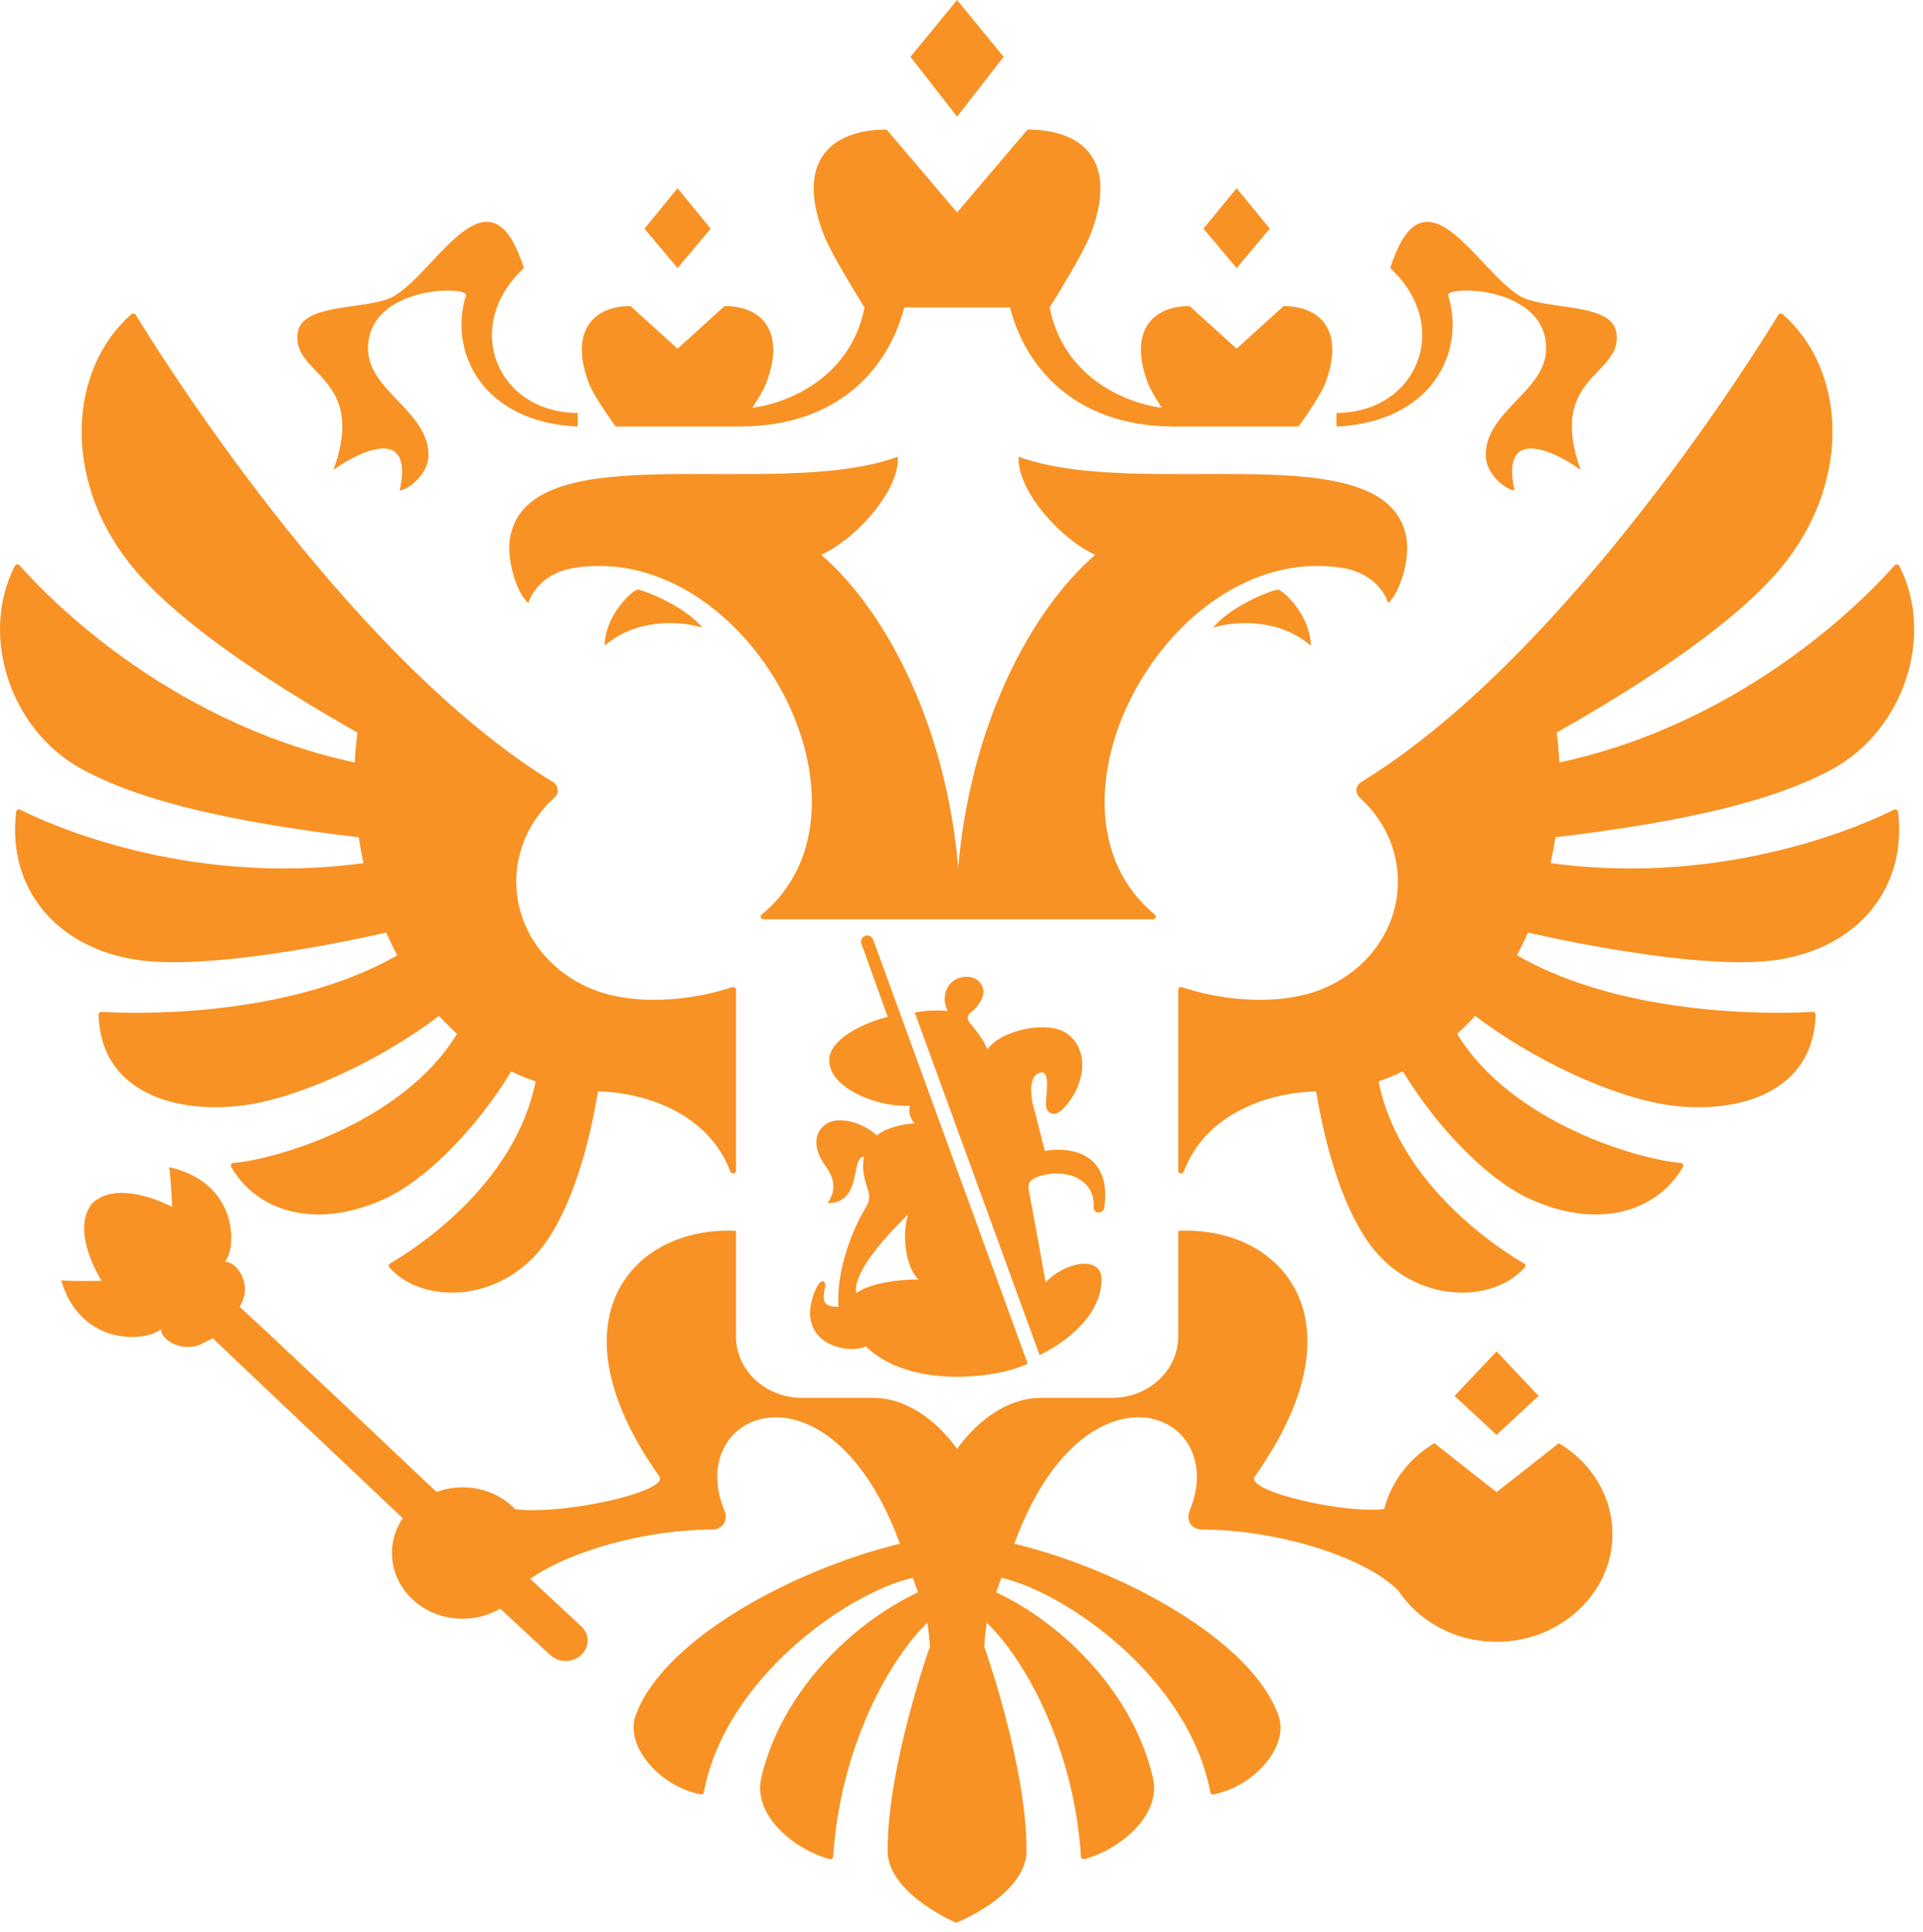 <?xml version="1.0" encoding="UTF-8"?> <svg xmlns="http://www.w3.org/2000/svg" viewBox="0 0 49.771 50" fill="none"> <path fill-rule="evenodd" clip-rule="evenodd" d="M33.924 16.713C33.149 16.034 32.035 16.049 31.396 16.247C31.815 15.733 32.79 15.311 33.077 15.26C33.296 15.342 33.924 15.987 33.924 16.713ZM36.397 13.901C35.887 11.176 29.555 12.982 26.366 11.824C26.305 12.619 27.348 13.891 28.345 14.363C26.64 15.842 25.109 18.824 24.8 22.466C24.493 18.824 22.962 15.842 21.257 14.363C22.254 13.891 23.298 12.619 23.236 11.824C20.047 12.982 13.715 11.176 13.204 13.901C13.097 14.478 13.374 15.357 13.674 15.609C13.728 15.426 14.008 14.829 14.89 14.695C19.352 14.021 23.076 20.896 19.714 23.676C19.663 23.719 19.692 23.797 19.761 23.797H29.841C29.91 23.797 29.939 23.719 29.889 23.676C26.525 20.896 30.25 14.021 34.711 14.695C35.595 14.829 35.874 15.426 35.928 15.609C36.227 15.357 36.505 14.478 36.397 13.901ZM37.482 7.647C37.402 7.39 40.017 7.384 40.017 9.021C40.017 10.118 38.453 10.638 38.453 11.777C38.453 12.307 39.023 12.696 39.198 12.696C38.796 10.868 40.462 11.824 40.912 12.166C40.018 9.708 42.031 9.723 41.833 8.596C41.695 7.808 39.945 8.046 39.312 7.647C38.188 6.94 36.858 4.188 35.982 6.94C37.616 8.456 36.665 10.688 34.592 10.688C34.592 10.688 34.58 11.015 34.599 11.042C37.072 10.92 37.934 9.103 37.482 7.647ZM8.63 12.166C9.08 11.824 10.746 10.868 10.344 12.696C10.518 12.696 11.089 12.307 11.089 11.777C11.089 10.638 9.524 10.118 9.524 9.021C9.524 7.384 12.14 7.39 12.06 7.647C11.608 9.103 12.47 10.921 14.943 11.042C14.961 11.015 14.95 10.688 14.95 10.688C12.877 10.688 11.927 8.456 13.559 6.94C12.683 4.188 11.354 6.94 10.23 7.647C9.597 8.046 7.847 7.808 7.709 8.596C7.512 9.723 9.524 9.708 8.63 12.166ZM15.652 16.713C16.427 16.034 17.541 16.049 18.179 16.247C17.762 15.733 16.785 15.311 16.499 15.26C16.28 15.342 15.652 15.987 15.652 16.713ZM25.977 1.471L24.771 0L23.564 1.471L24.771 3.019L25.977 1.471ZM32.864 5.918L32.006 4.873L31.148 5.918L32.006 6.94L32.864 5.918ZM39.822 36.133L38.734 34.982L37.647 36.133L38.734 37.142L39.822 36.133ZM18.394 5.918L17.536 4.873L16.679 5.918L17.536 6.94L18.394 5.918ZM15.937 11.041H19.136C21.826 11.041 23.037 9.39 23.403 7.958H26.14C26.506 9.39 27.715 11.041 30.406 11.041H33.606C33.606 11.041 34.166 10.282 34.306 9.906C34.811 8.553 34.166 7.922 33.223 7.922L32.006 9.026L30.788 7.922C29.845 7.922 29.2 8.553 29.705 9.906C29.77 10.079 29.924 10.333 30.07 10.557C28.935 10.401 27.486 9.623 27.168 7.958C27.168 7.958 28.006 6.626 28.217 6.086C28.974 4.147 28.007 3.354 26.595 3.354L24.771 5.498L22.947 3.354C21.534 3.354 20.568 4.147 21.325 6.086C21.535 6.626 22.375 7.958 22.375 7.958C22.056 9.624 20.607 10.401 19.471 10.557C19.618 10.333 19.772 10.079 19.836 9.906C20.341 8.553 19.697 7.922 18.754 7.922L17.536 9.026L16.318 7.922C15.375 7.922 14.731 8.553 15.236 9.906C15.376 10.282 15.937 11.041 15.937 11.041ZM49.017 20.96C48.399 21.272 44.776 22.97 40.135 22.342C40.183 22.12 40.223 21.898 40.257 21.673C43.346 21.304 45.857 20.78 47.457 19.89C49.281 18.875 50.079 16.451 49.158 14.648C49.134 14.603 49.068 14.595 49.035 14.633C48.531 15.214 45.358 18.664 40.36 19.737C40.347 19.478 40.324 19.22 40.289 18.963C42.717 17.587 45.087 16 46.215 14.55C47.921 12.357 47.764 9.56 46.141 8.134C46.124 8.119 46.102 8.113 46.08 8.116C46.058 8.119 46.038 8.131 46.026 8.15C45.513 8.997 40.705 16.767 35.428 20.121C35.363 20.163 35.298 20.203 35.233 20.242C35.081 20.334 35.065 20.531 35.194 20.648C35.802 21.199 36.181 21.967 36.181 22.819C36.181 24.3 35.039 25.532 33.529 25.799C32.762 25.948 31.655 25.905 30.591 25.553C30.543 25.538 30.494 25.569 30.494 25.617V30.309C30.494 30.385 30.609 30.403 30.636 30.331C31.282 28.618 33.218 28.254 34.064 28.254C34.369 30.085 34.913 31.601 35.62 32.418C36.771 33.744 38.65 33.725 39.465 32.808C39.479 32.793 39.484 32.773 39.481 32.753C39.477 32.733 39.465 32.715 39.447 32.706C38.968 32.431 36.228 30.749 35.68 27.992C35.896 27.917 36.108 27.833 36.31 27.733C37.194 29.196 38.481 30.5 39.518 30.998C41.258 31.833 42.852 31.427 43.559 30.204C43.584 30.161 43.553 30.108 43.501 30.103C42.424 30.017 39.12 29.07 37.713 26.762C37.874 26.614 38.032 26.46 38.179 26.296C39.651 27.417 41.732 28.408 43.223 28.61C44.967 28.847 46.943 28.291 46.991 26.263C46.991 26.222 46.955 26.189 46.912 26.192C46.292 26.229 42.187 26.407 39.263 24.729C39.364 24.535 39.459 24.339 39.547 24.139C39.547 24.139 43.966 25.183 46.06 24.837C48.141 24.494 49.36 22.943 49.124 21.013C49.118 20.965 49.061 20.937 49.017 20.96ZM9.995 24.139C10.083 24.339 10.178 24.536 10.28 24.729C7.356 26.407 3.253 26.23 2.63 26.192C2.587 26.189 2.55 26.224 2.551 26.264C2.6 28.291 4.575 28.847 6.319 28.61C7.808 28.408 9.891 27.417 11.363 26.296C11.511 26.46 11.668 26.615 11.829 26.762C10.421 29.07 7.117 30.017 6.04 30.103C5.988 30.108 5.958 30.161 5.983 30.205C6.69 31.427 8.283 31.833 10.025 30.998C11.06 30.5 12.347 29.196 13.232 27.733C13.435 27.833 13.646 27.917 13.862 27.992C13.313 30.749 10.574 32.431 10.095 32.706C10.077 32.716 10.065 32.733 10.061 32.753C10.058 32.773 10.063 32.793 10.076 32.808C10.892 33.725 12.772 33.744 13.923 32.418C14.63 31.601 15.173 30.085 15.477 28.254C16.325 28.254 18.259 28.618 18.906 30.331C18.934 30.403 19.049 30.385 19.049 30.309V25.617C19.049 25.569 18.998 25.538 18.95 25.553C17.887 25.905 16.78 25.948 16.013 25.799C14.503 25.532 13.361 24.3 13.361 22.819C13.361 21.967 13.74 21.198 14.348 20.647C14.477 20.531 14.46 20.334 14.31 20.242C14.244 20.203 14.178 20.162 14.113 20.121C8.839 16.769 4.034 9.004 3.516 8.152C3.492 8.112 3.434 8.104 3.399 8.134C1.778 9.561 1.62 12.358 3.326 14.55C4.455 16 6.825 17.586 9.252 18.963C9.217 19.22 9.194 19.478 9.181 19.737C4.187 18.665 1.018 15.22 0.508 14.635C0.474 14.595 0.406 14.603 0.383 14.649C-0.535 16.453 0.262 18.875 2.084 19.89C3.685 20.78 6.196 21.304 9.285 21.673C9.318 21.897 9.359 22.12 9.407 22.342C4.77 22.969 1.149 21.275 0.526 20.96C0.48 20.937 0.424 20.966 0.418 21.015C0.184 22.944 1.402 24.494 3.482 24.837C5.576 25.183 9.995 24.139 9.995 24.139ZM38.734 38.624L37.124 37.357C36.482 37.74 36.009 38.348 35.826 39.06C34.858 39.195 32.217 38.609 32.474 38.22C35.368 34.149 33.154 31.726 30.494 31.861V34.595C30.494 35.472 29.727 36.184 28.784 36.184H26.947C25.629 36.184 24.771 37.508 24.771 37.508C24.771 37.508 23.913 36.184 22.595 36.184H20.758C19.813 36.184 19.049 35.472 19.049 34.595V31.861C16.388 31.726 14.173 34.149 17.068 38.22C17.322 38.605 14.608 39.222 13.335 39.066C13 38.718 12.516 38.499 11.974 38.499C11.744 38.499 11.515 38.54 11.299 38.62C11.299 38.62 6.297 33.883 6.205 33.837L6.246 33.741C6.531 33.208 6.095 32.627 5.819 32.668C6.14 32.284 6.155 30.602 4.378 30.213C4.43 30.551 4.456 31.24 4.456 31.24C4.456 31.24 3.085 30.499 2.396 31.139C1.791 31.855 2.631 33.154 2.631 33.154C2.631 33.154 1.929 33.172 1.583 33.142C2.091 34.863 3.797 34.741 4.166 34.401C4.142 34.675 4.759 35.065 5.282 34.752L5.511 34.641C5.552 34.695 10.424 39.299 10.424 39.299C10.201 39.631 10.094 40.039 10.168 40.473C10.283 41.152 10.849 41.715 11.571 41.861C12.082 41.963 12.561 41.864 12.946 41.639L14.236 42.836C14.351 42.94 14.506 43.005 14.679 42.993C14.995 42.972 15.231 42.716 15.207 42.423C15.197 42.291 15.129 42.177 15.036 42.091C15.015 42.068 13.722 40.868 13.722 40.868C14.789 40.12 16.777 39.593 18.426 39.593C18.716 39.593 18.852 39.347 18.752 39.107C18.005 37.31 19.612 36.008 21.274 37.068C21.999 37.53 22.736 38.44 23.291 39.959C20.563 40.619 17.139 42.438 16.446 44.424C16.18 45.191 17.061 46.236 18.131 46.447C18.15 46.451 18.169 46.447 18.186 46.437C18.202 46.426 18.213 46.409 18.217 46.391C18.776 43.426 21.964 41.217 23.623 40.842C23.707 41.065 23.679 40.993 23.763 41.215C21.956 42.07 20.204 43.872 19.704 46.014C19.474 46.995 20.568 47.88 21.471 48.122C21.517 48.134 21.562 48.102 21.564 48.059C21.736 45.349 22.932 43.048 24.004 42.001C24.033 42.206 24.055 42.412 24.07 42.618C24.07 42.618 22.973 45.676 22.973 47.907C22.973 48.945 24.515 49.669 24.743 49.771C25.028 49.669 26.569 48.945 26.569 47.907C26.569 45.676 25.472 42.618 25.472 42.618C25.487 42.412 25.509 42.206 25.539 42.001C26.61 43.048 27.807 45.348 27.978 48.058C27.981 48.102 28.026 48.134 28.07 48.122C28.975 47.88 30.068 46.995 29.839 46.014C29.338 43.872 27.587 42.07 25.78 41.215C25.863 40.993 25.835 41.065 25.919 40.842C27.578 41.217 30.766 43.426 31.325 46.391C31.329 46.409 31.34 46.426 31.356 46.437C31.373 46.447 31.392 46.451 31.411 46.447C32.481 46.236 33.363 45.191 33.095 44.424C32.404 42.438 28.979 40.619 26.252 39.959C26.807 38.44 27.544 37.53 28.269 37.068C29.93 36.008 31.537 37.31 30.79 39.107C30.69 39.347 30.825 39.593 31.116 39.593C32.982 39.593 35.28 40.267 36.19 41.171C36.772 42.043 37.846 42.601 39.058 42.482C40.435 42.347 41.558 41.312 41.714 40.033C41.849 38.912 41.269 37.906 40.345 37.358L38.734 38.624ZM26.866 30.459C27.44 30.247 28.339 30.419 28.309 31.247C28.301 31.435 28.565 31.435 28.584 31.243C28.756 30.003 27.917 29.646 27.041 29.791C26.932 29.365 26.843 28.992 26.741 28.622C26.66 28.324 26.63 27.762 26.976 27.762C27.163 27.762 27.088 28.284 27.071 28.509C27.055 28.707 27.126 28.826 27.286 28.832C27.386 28.836 27.511 28.708 27.585 28.624C28.087 28.056 28.204 27.178 27.616 26.754C27.124 26.398 25.891 26.663 25.553 27.169C25.502 26.978 25.257 26.663 25.14 26.526C25.026 26.392 24.996 26.3 25.154 26.183C25.229 26.126 25.453 25.902 25.453 25.672C25.453 25.535 25.347 25.284 25.011 25.284C24.746 25.284 24.451 25.467 24.451 25.876C24.451 25.967 24.474 26.065 24.532 26.17C24.365 26.142 23.91 26.154 23.676 26.211L26.907 35.078C27.832 34.621 28.51 33.898 28.51 33.123C28.51 32.461 27.536 32.681 27.063 33.197C26.911 32.358 26.776 31.584 26.628 30.813C26.588 30.6 26.696 30.524 26.866 30.459ZM22.298 24.437L22.976 26.322C22.395 26.461 21.461 26.884 21.461 27.446C21.461 28.193 22.782 28.679 23.547 28.621C23.509 28.791 23.553 28.943 23.672 29.082C23.394 29.082 22.871 29.211 22.699 29.396C22.294 29.019 21.66 28.881 21.358 29.111C21.055 29.343 21.046 29.735 21.362 30.178C21.583 30.486 21.665 30.789 21.418 31.144C22.339 31.144 22 29.946 22.361 29.946C22.313 30.178 22.342 30.447 22.447 30.745C22.517 30.944 22.517 31.084 22.398 31.275C22.101 31.75 21.638 32.842 21.701 33.828C21.399 33.827 21.245 33.753 21.352 33.34C21.391 33.187 21.296 33.077 21.171 33.266C21.032 33.475 20.965 33.832 20.965 33.984C20.965 34.863 22.012 35.04 22.412 34.854C23.568 35.973 25.838 35.674 26.599 35.299L22.601 24.329C22.519 24.122 22.226 24.221 22.298 24.437ZM22.159 33.473C22.076 33.021 22.705 32.214 23.504 31.435C23.334 31.943 23.44 32.817 23.773 33.119C23.194 33.119 22.505 33.227 22.159 33.473Z" fill="#F89224"></path> </svg> 